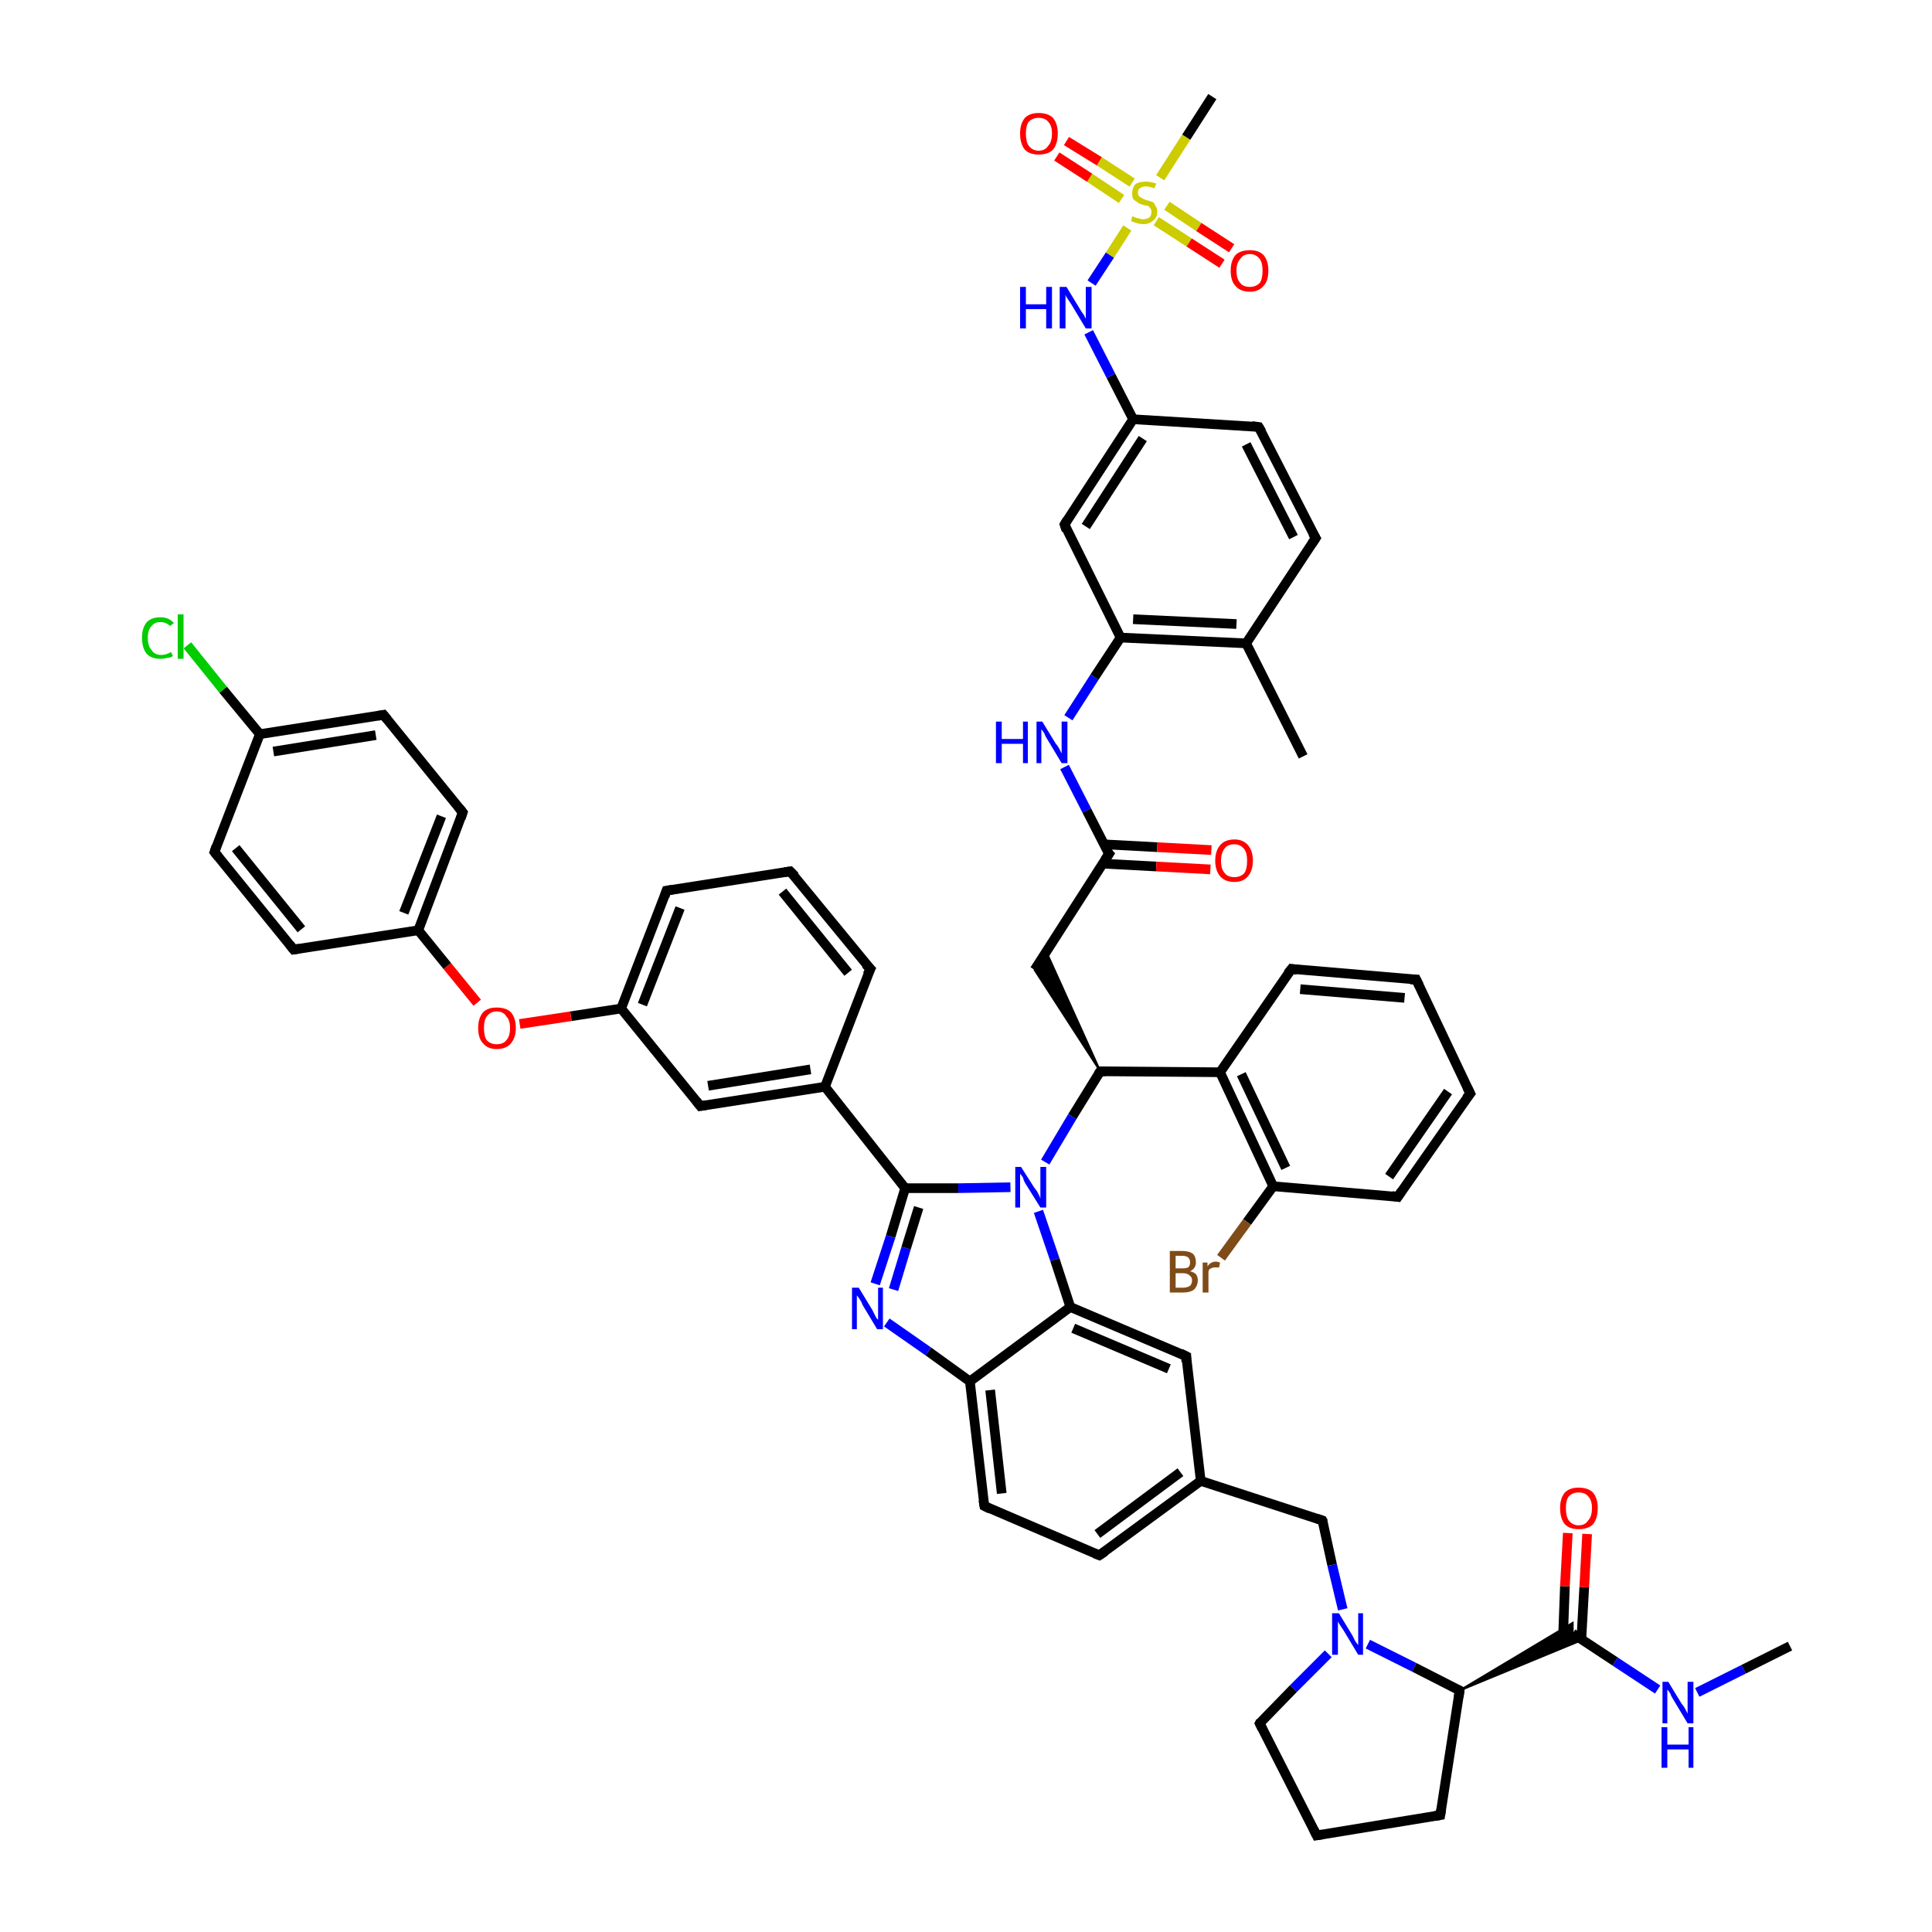 <?xml version='1.0' encoding='iso-8859-1'?>
<svg version='1.1' baseProfile='full'
              xmlns='http://www.w3.org/2000/svg'
                      xmlns:rdkit='http://www.rdkit.org/xml'
                      xmlns:xlink='http://www.w3.org/1999/xlink'
                  xml:space='preserve'
width='200px' height='200px' viewBox='0 0 200 200'>
<!-- END OF HEADER -->
<rect style='opacity:1.0;fill:#FFFFFF;stroke:none' width='200.0' height='200.0' x='0.0' y='0.0'> </rect>
<path class='bond-0 atom-17 atom-18' d='M 134.9,78.3 L 129.0,66.6' style='fill:none;fill-rule:evenodd;stroke:#000000;stroke-width:1.0px;stroke-linecap:butt;stroke-linejoin:miter;stroke-opacity:1' />
<path class='bond-1 atom-18 atom-9' d='M 129.0,66.6 L 116.0,66.0' style='fill:none;fill-rule:evenodd;stroke:#000000;stroke-width:1.0px;stroke-linecap:butt;stroke-linejoin:miter;stroke-opacity:1' />
<path class='bond-1 atom-18 atom-9' d='M 128.0,64.6 L 117.3,64.1' style='fill:none;fill-rule:evenodd;stroke:#000000;stroke-width:1.0px;stroke-linecap:butt;stroke-linejoin:miter;stroke-opacity:1' />
<path class='bond-2 atom-18 atom-19' d='M 129.0,66.6 L 136.2,55.7' style='fill:none;fill-rule:evenodd;stroke:#000000;stroke-width:1.0px;stroke-linecap:butt;stroke-linejoin:miter;stroke-opacity:1' />
<path class='bond-3 atom-19 atom-8' d='M 136.2,55.7 L 130.3,44.2' style='fill:none;fill-rule:evenodd;stroke:#000000;stroke-width:1.0px;stroke-linecap:butt;stroke-linejoin:miter;stroke-opacity:1' />
<path class='bond-3 atom-19 atom-8' d='M 133.9,55.6 L 129.0,46.0' style='fill:none;fill-rule:evenodd;stroke:#000000;stroke-width:1.0px;stroke-linecap:butt;stroke-linejoin:miter;stroke-opacity:1' />
<path class='bond-4 atom-8 atom-20' d='M 130.3,44.2 L 117.3,43.4' style='fill:none;fill-rule:evenodd;stroke:#000000;stroke-width:1.0px;stroke-linecap:butt;stroke-linejoin:miter;stroke-opacity:1' />
<path class='bond-5 atom-20 atom-10' d='M 117.3,43.4 L 110.2,54.3' style='fill:none;fill-rule:evenodd;stroke:#000000;stroke-width:1.0px;stroke-linecap:butt;stroke-linejoin:miter;stroke-opacity:1' />
<path class='bond-5 atom-20 atom-10' d='M 118.3,45.4 L 112.4,54.5' style='fill:none;fill-rule:evenodd;stroke:#000000;stroke-width:1.0px;stroke-linecap:butt;stroke-linejoin:miter;stroke-opacity:1' />
<path class='bond-6 atom-20 atom-52' d='M 117.3,43.4 L 115.0,38.9' style='fill:none;fill-rule:evenodd;stroke:#000000;stroke-width:1.0px;stroke-linecap:butt;stroke-linejoin:miter;stroke-opacity:1' />
<path class='bond-6 atom-20 atom-52' d='M 115.0,38.9 L 112.7,34.4' style='fill:none;fill-rule:evenodd;stroke:#0000FF;stroke-width:1.0px;stroke-linecap:butt;stroke-linejoin:miter;stroke-opacity:1' />
<path class='bond-7 atom-10 atom-9' d='M 110.2,54.3 L 116.0,66.0' style='fill:none;fill-rule:evenodd;stroke:#000000;stroke-width:1.0px;stroke-linecap:butt;stroke-linejoin:miter;stroke-opacity:1' />
<path class='bond-8 atom-9 atom-21' d='M 116.0,66.0 L 113.3,70.1' style='fill:none;fill-rule:evenodd;stroke:#000000;stroke-width:1.0px;stroke-linecap:butt;stroke-linejoin:miter;stroke-opacity:1' />
<path class='bond-8 atom-9 atom-21' d='M 113.3,70.1 L 110.6,74.3' style='fill:none;fill-rule:evenodd;stroke:#0000FF;stroke-width:1.0px;stroke-linecap:butt;stroke-linejoin:miter;stroke-opacity:1' />
<path class='bond-9 atom-21 atom-11' d='M 110.2,79.4 L 112.5,83.9' style='fill:none;fill-rule:evenodd;stroke:#0000FF;stroke-width:1.0px;stroke-linecap:butt;stroke-linejoin:miter;stroke-opacity:1' />
<path class='bond-9 atom-21 atom-11' d='M 112.5,83.9 L 114.8,88.4' style='fill:none;fill-rule:evenodd;stroke:#000000;stroke-width:1.0px;stroke-linecap:butt;stroke-linejoin:miter;stroke-opacity:1' />
<path class='bond-10 atom-11 atom-22' d='M 114.1,89.4 L 119.7,89.7' style='fill:none;fill-rule:evenodd;stroke:#000000;stroke-width:1.0px;stroke-linecap:butt;stroke-linejoin:miter;stroke-opacity:1' />
<path class='bond-10 atom-11 atom-22' d='M 119.7,89.7 L 125.3,90.0' style='fill:none;fill-rule:evenodd;stroke:#FF0000;stroke-width:1.0px;stroke-linecap:butt;stroke-linejoin:miter;stroke-opacity:1' />
<path class='bond-10 atom-11 atom-22' d='M 114.2,87.4 L 119.8,87.7' style='fill:none;fill-rule:evenodd;stroke:#000000;stroke-width:1.0px;stroke-linecap:butt;stroke-linejoin:miter;stroke-opacity:1' />
<path class='bond-10 atom-11 atom-22' d='M 119.8,87.7 L 125.4,88.0' style='fill:none;fill-rule:evenodd;stroke:#FF0000;stroke-width:1.0px;stroke-linecap:butt;stroke-linejoin:miter;stroke-opacity:1' />
<path class='bond-11 atom-11 atom-23' d='M 114.8,88.4 L 107.1,100.4' style='fill:none;fill-rule:evenodd;stroke:#000000;stroke-width:1.0px;stroke-linecap:butt;stroke-linejoin:miter;stroke-opacity:1' />
<path class='bond-12 atom-24 atom-23' d='M 113.9,110.9 L 107.1,100.4 L 108.3,98.5 Z' style='fill:#000000;fill-rule:evenodd;fill-opacity:1;stroke:#000000;stroke-width:0.2px;stroke-linecap:butt;stroke-linejoin:miter;stroke-opacity:1;' />
<path class='bond-13 atom-24 atom-12' d='M 113.9,110.9 L 126.3,111.0' style='fill:none;fill-rule:evenodd;stroke:#000000;stroke-width:1.0px;stroke-linecap:butt;stroke-linejoin:miter;stroke-opacity:1' />
<path class='bond-14 atom-24 atom-29' d='M 113.9,110.9 L 111.0,115.6' style='fill:none;fill-rule:evenodd;stroke:#000000;stroke-width:1.0px;stroke-linecap:butt;stroke-linejoin:miter;stroke-opacity:1' />
<path class='bond-14 atom-24 atom-29' d='M 111.0,115.6 L 108.2,120.3' style='fill:none;fill-rule:evenodd;stroke:#0000FF;stroke-width:1.0px;stroke-linecap:butt;stroke-linejoin:miter;stroke-opacity:1' />
<path class='bond-15 atom-12 atom-15' d='M 126.3,111.0 L 131.8,122.8' style='fill:none;fill-rule:evenodd;stroke:#000000;stroke-width:1.0px;stroke-linecap:butt;stroke-linejoin:miter;stroke-opacity:1' />
<path class='bond-15 atom-12 atom-15' d='M 128.5,111.2 L 133.1,120.9' style='fill:none;fill-rule:evenodd;stroke:#000000;stroke-width:1.0px;stroke-linecap:butt;stroke-linejoin:miter;stroke-opacity:1' />
<path class='bond-16 atom-12 atom-25' d='M 126.3,111.0 L 133.7,100.3' style='fill:none;fill-rule:evenodd;stroke:#000000;stroke-width:1.0px;stroke-linecap:butt;stroke-linejoin:miter;stroke-opacity:1' />
<path class='bond-17 atom-25 atom-26' d='M 133.7,100.3 L 146.6,101.4' style='fill:none;fill-rule:evenodd;stroke:#000000;stroke-width:1.0px;stroke-linecap:butt;stroke-linejoin:miter;stroke-opacity:1' />
<path class='bond-17 atom-25 atom-26' d='M 134.6,102.4 L 145.4,103.3' style='fill:none;fill-rule:evenodd;stroke:#000000;stroke-width:1.0px;stroke-linecap:butt;stroke-linejoin:miter;stroke-opacity:1' />
<path class='bond-18 atom-26 atom-16' d='M 146.6,101.4 L 152.2,113.2' style='fill:none;fill-rule:evenodd;stroke:#000000;stroke-width:1.0px;stroke-linecap:butt;stroke-linejoin:miter;stroke-opacity:1' />
<path class='bond-19 atom-16 atom-27' d='M 152.2,113.2 L 144.7,123.9' style='fill:none;fill-rule:evenodd;stroke:#000000;stroke-width:1.0px;stroke-linecap:butt;stroke-linejoin:miter;stroke-opacity:1' />
<path class='bond-19 atom-16 atom-27' d='M 149.9,113.0 L 143.8,121.8' style='fill:none;fill-rule:evenodd;stroke:#000000;stroke-width:1.0px;stroke-linecap:butt;stroke-linejoin:miter;stroke-opacity:1' />
<path class='bond-20 atom-27 atom-15' d='M 144.7,123.9 L 131.8,122.8' style='fill:none;fill-rule:evenodd;stroke:#000000;stroke-width:1.0px;stroke-linecap:butt;stroke-linejoin:miter;stroke-opacity:1' />
<path class='bond-21 atom-15 atom-28' d='M 131.8,122.8 L 129.1,126.5' style='fill:none;fill-rule:evenodd;stroke:#000000;stroke-width:1.0px;stroke-linecap:butt;stroke-linejoin:miter;stroke-opacity:1' />
<path class='bond-21 atom-15 atom-28' d='M 129.1,126.5 L 126.4,130.2' style='fill:none;fill-rule:evenodd;stroke:#7F4C19;stroke-width:1.0px;stroke-linecap:butt;stroke-linejoin:miter;stroke-opacity:1' />
<path class='bond-22 atom-29 atom-35' d='M 104.6,122.9 L 99.2,123.0' style='fill:none;fill-rule:evenodd;stroke:#0000FF;stroke-width:1.0px;stroke-linecap:butt;stroke-linejoin:miter;stroke-opacity:1' />
<path class='bond-22 atom-29 atom-35' d='M 99.2,123.0 L 93.7,123.0' style='fill:none;fill-rule:evenodd;stroke:#000000;stroke-width:1.0px;stroke-linecap:butt;stroke-linejoin:miter;stroke-opacity:1' />
<path class='bond-23 atom-29 atom-13' d='M 107.5,125.4 L 109.2,130.4' style='fill:none;fill-rule:evenodd;stroke:#0000FF;stroke-width:1.0px;stroke-linecap:butt;stroke-linejoin:miter;stroke-opacity:1' />
<path class='bond-23 atom-29 atom-13' d='M 109.2,130.4 L 110.8,135.3' style='fill:none;fill-rule:evenodd;stroke:#000000;stroke-width:1.0px;stroke-linecap:butt;stroke-linejoin:miter;stroke-opacity:1' />
<path class='bond-24 atom-13 atom-33' d='M 110.8,135.3 L 100.4,143.0' style='fill:none;fill-rule:evenodd;stroke:#000000;stroke-width:1.0px;stroke-linecap:butt;stroke-linejoin:miter;stroke-opacity:1' />
<path class='bond-25 atom-13 atom-14' d='M 110.8,135.3 L 122.8,140.4' style='fill:none;fill-rule:evenodd;stroke:#000000;stroke-width:1.0px;stroke-linecap:butt;stroke-linejoin:miter;stroke-opacity:1' />
<path class='bond-25 atom-13 atom-14' d='M 111.1,137.5 L 121.0,141.7' style='fill:none;fill-rule:evenodd;stroke:#000000;stroke-width:1.0px;stroke-linecap:butt;stroke-linejoin:miter;stroke-opacity:1' />
<path class='bond-26 atom-14 atom-30' d='M 122.8,140.4 L 124.3,153.3' style='fill:none;fill-rule:evenodd;stroke:#000000;stroke-width:1.0px;stroke-linecap:butt;stroke-linejoin:miter;stroke-opacity:1' />
<path class='bond-27 atom-30 atom-31' d='M 124.3,153.3 L 113.8,161.0' style='fill:none;fill-rule:evenodd;stroke:#000000;stroke-width:1.0px;stroke-linecap:butt;stroke-linejoin:miter;stroke-opacity:1' />
<path class='bond-27 atom-30 atom-31' d='M 122.2,152.4 L 113.6,158.8' style='fill:none;fill-rule:evenodd;stroke:#000000;stroke-width:1.0px;stroke-linecap:butt;stroke-linejoin:miter;stroke-opacity:1' />
<path class='bond-28 atom-30 atom-44' d='M 124.3,153.3 L 136.9,157.4' style='fill:none;fill-rule:evenodd;stroke:#000000;stroke-width:1.0px;stroke-linecap:butt;stroke-linejoin:miter;stroke-opacity:1' />
<path class='bond-29 atom-31 atom-32' d='M 113.8,161.0 L 101.9,155.9' style='fill:none;fill-rule:evenodd;stroke:#000000;stroke-width:1.0px;stroke-linecap:butt;stroke-linejoin:miter;stroke-opacity:1' />
<path class='bond-30 atom-32 atom-33' d='M 101.9,155.9 L 100.4,143.0' style='fill:none;fill-rule:evenodd;stroke:#000000;stroke-width:1.0px;stroke-linecap:butt;stroke-linejoin:miter;stroke-opacity:1' />
<path class='bond-30 atom-32 atom-33' d='M 103.7,154.6 L 102.5,143.9' style='fill:none;fill-rule:evenodd;stroke:#000000;stroke-width:1.0px;stroke-linecap:butt;stroke-linejoin:miter;stroke-opacity:1' />
<path class='bond-31 atom-33 atom-34' d='M 100.4,143.0 L 96.1,139.9' style='fill:none;fill-rule:evenodd;stroke:#000000;stroke-width:1.0px;stroke-linecap:butt;stroke-linejoin:miter;stroke-opacity:1' />
<path class='bond-31 atom-33 atom-34' d='M 96.1,139.9 L 91.8,136.9' style='fill:none;fill-rule:evenodd;stroke:#0000FF;stroke-width:1.0px;stroke-linecap:butt;stroke-linejoin:miter;stroke-opacity:1' />
<path class='bond-32 atom-34 atom-35' d='M 90.6,132.9 L 92.2,128.0' style='fill:none;fill-rule:evenodd;stroke:#0000FF;stroke-width:1.0px;stroke-linecap:butt;stroke-linejoin:miter;stroke-opacity:1' />
<path class='bond-32 atom-34 atom-35' d='M 92.2,128.0 L 93.7,123.0' style='fill:none;fill-rule:evenodd;stroke:#000000;stroke-width:1.0px;stroke-linecap:butt;stroke-linejoin:miter;stroke-opacity:1' />
<path class='bond-32 atom-34 atom-35' d='M 92.5,133.5 L 93.8,129.2' style='fill:none;fill-rule:evenodd;stroke:#0000FF;stroke-width:1.0px;stroke-linecap:butt;stroke-linejoin:miter;stroke-opacity:1' />
<path class='bond-32 atom-34 atom-35' d='M 93.8,129.2 L 95.1,125.0' style='fill:none;fill-rule:evenodd;stroke:#000000;stroke-width:1.0px;stroke-linecap:butt;stroke-linejoin:miter;stroke-opacity:1' />
<path class='bond-33 atom-35 atom-36' d='M 93.7,123.0 L 85.4,112.5' style='fill:none;fill-rule:evenodd;stroke:#000000;stroke-width:1.0px;stroke-linecap:butt;stroke-linejoin:miter;stroke-opacity:1' />
<path class='bond-34 atom-36 atom-5' d='M 85.4,112.5 L 72.5,114.5' style='fill:none;fill-rule:evenodd;stroke:#000000;stroke-width:1.0px;stroke-linecap:butt;stroke-linejoin:miter;stroke-opacity:1' />
<path class='bond-34 atom-36 atom-5' d='M 83.9,110.7 L 73.3,112.4' style='fill:none;fill-rule:evenodd;stroke:#000000;stroke-width:1.0px;stroke-linecap:butt;stroke-linejoin:miter;stroke-opacity:1' />
<path class='bond-35 atom-36 atom-37' d='M 85.4,112.5 L 90.1,100.3' style='fill:none;fill-rule:evenodd;stroke:#000000;stroke-width:1.0px;stroke-linecap:butt;stroke-linejoin:miter;stroke-opacity:1' />
<path class='bond-36 atom-37 atom-38' d='M 90.1,100.3 L 81.8,90.2' style='fill:none;fill-rule:evenodd;stroke:#000000;stroke-width:1.0px;stroke-linecap:butt;stroke-linejoin:miter;stroke-opacity:1' />
<path class='bond-36 atom-37 atom-38' d='M 87.8,100.7 L 81.0,92.3' style='fill:none;fill-rule:evenodd;stroke:#000000;stroke-width:1.0px;stroke-linecap:butt;stroke-linejoin:miter;stroke-opacity:1' />
<path class='bond-37 atom-38 atom-39' d='M 81.8,90.2 L 69.0,92.2' style='fill:none;fill-rule:evenodd;stroke:#000000;stroke-width:1.0px;stroke-linecap:butt;stroke-linejoin:miter;stroke-opacity:1' />
<path class='bond-38 atom-39 atom-7' d='M 69.0,92.2 L 64.3,104.4' style='fill:none;fill-rule:evenodd;stroke:#000000;stroke-width:1.0px;stroke-linecap:butt;stroke-linejoin:miter;stroke-opacity:1' />
<path class='bond-38 atom-39 atom-7' d='M 70.4,94.0 L 66.5,104.0' style='fill:none;fill-rule:evenodd;stroke:#000000;stroke-width:1.0px;stroke-linecap:butt;stroke-linejoin:miter;stroke-opacity:1' />
<path class='bond-39 atom-7 atom-5' d='M 64.3,104.4 L 72.5,114.5' style='fill:none;fill-rule:evenodd;stroke:#000000;stroke-width:1.0px;stroke-linecap:butt;stroke-linejoin:miter;stroke-opacity:1' />
<path class='bond-40 atom-7 atom-40' d='M 64.3,104.4 L 59.1,105.2' style='fill:none;fill-rule:evenodd;stroke:#000000;stroke-width:1.0px;stroke-linecap:butt;stroke-linejoin:miter;stroke-opacity:1' />
<path class='bond-40 atom-7 atom-40' d='M 59.1,105.2 L 53.8,106.0' style='fill:none;fill-rule:evenodd;stroke:#FF0000;stroke-width:1.0px;stroke-linecap:butt;stroke-linejoin:miter;stroke-opacity:1' />
<path class='bond-41 atom-40 atom-4' d='M 49.4,103.8 L 46.3,100.0' style='fill:none;fill-rule:evenodd;stroke:#FF0000;stroke-width:1.0px;stroke-linecap:butt;stroke-linejoin:miter;stroke-opacity:1' />
<path class='bond-41 atom-40 atom-4' d='M 46.3,100.0 L 43.3,96.3' style='fill:none;fill-rule:evenodd;stroke:#000000;stroke-width:1.0px;stroke-linecap:butt;stroke-linejoin:miter;stroke-opacity:1' />
<path class='bond-42 atom-4 atom-2' d='M 43.3,96.3 L 47.9,84.1' style='fill:none;fill-rule:evenodd;stroke:#000000;stroke-width:1.0px;stroke-linecap:butt;stroke-linejoin:miter;stroke-opacity:1' />
<path class='bond-42 atom-4 atom-2' d='M 41.8,94.5 L 45.7,84.5' style='fill:none;fill-rule:evenodd;stroke:#000000;stroke-width:1.0px;stroke-linecap:butt;stroke-linejoin:miter;stroke-opacity:1' />
<path class='bond-43 atom-4 atom-3' d='M 43.3,96.3 L 30.4,98.3' style='fill:none;fill-rule:evenodd;stroke:#000000;stroke-width:1.0px;stroke-linecap:butt;stroke-linejoin:miter;stroke-opacity:1' />
<path class='bond-44 atom-3 atom-6' d='M 30.4,98.3 L 22.2,88.2' style='fill:none;fill-rule:evenodd;stroke:#000000;stroke-width:1.0px;stroke-linecap:butt;stroke-linejoin:miter;stroke-opacity:1' />
<path class='bond-44 atom-3 atom-6' d='M 31.2,96.2 L 24.4,87.8' style='fill:none;fill-rule:evenodd;stroke:#000000;stroke-width:1.0px;stroke-linecap:butt;stroke-linejoin:miter;stroke-opacity:1' />
<path class='bond-45 atom-6 atom-41' d='M 22.2,88.2 L 26.9,76.0' style='fill:none;fill-rule:evenodd;stroke:#000000;stroke-width:1.0px;stroke-linecap:butt;stroke-linejoin:miter;stroke-opacity:1' />
<path class='bond-46 atom-41 atom-42' d='M 26.9,76.0 L 39.7,74.0' style='fill:none;fill-rule:evenodd;stroke:#000000;stroke-width:1.0px;stroke-linecap:butt;stroke-linejoin:miter;stroke-opacity:1' />
<path class='bond-46 atom-41 atom-42' d='M 28.3,77.8 L 38.9,76.1' style='fill:none;fill-rule:evenodd;stroke:#000000;stroke-width:1.0px;stroke-linecap:butt;stroke-linejoin:miter;stroke-opacity:1' />
<path class='bond-47 atom-41 atom-43' d='M 26.9,76.0 L 23.1,71.4' style='fill:none;fill-rule:evenodd;stroke:#000000;stroke-width:1.0px;stroke-linecap:butt;stroke-linejoin:miter;stroke-opacity:1' />
<path class='bond-47 atom-41 atom-43' d='M 23.1,71.4 L 19.4,66.8' style='fill:none;fill-rule:evenodd;stroke:#00CC00;stroke-width:1.0px;stroke-linecap:butt;stroke-linejoin:miter;stroke-opacity:1' />
<path class='bond-48 atom-42 atom-2' d='M 39.7,74.0 L 47.9,84.1' style='fill:none;fill-rule:evenodd;stroke:#000000;stroke-width:1.0px;stroke-linecap:butt;stroke-linejoin:miter;stroke-opacity:1' />
<path class='bond-49 atom-44 atom-45' d='M 136.9,157.4 L 137.9,162.0' style='fill:none;fill-rule:evenodd;stroke:#000000;stroke-width:1.0px;stroke-linecap:butt;stroke-linejoin:miter;stroke-opacity:1' />
<path class='bond-49 atom-44 atom-45' d='M 137.9,162.0 L 139.0,166.6' style='fill:none;fill-rule:evenodd;stroke:#0000FF;stroke-width:1.0px;stroke-linecap:butt;stroke-linejoin:miter;stroke-opacity:1' />
<path class='bond-50 atom-45 atom-48' d='M 141.6,170.2 L 146.4,172.6' style='fill:none;fill-rule:evenodd;stroke:#0000FF;stroke-width:1.0px;stroke-linecap:butt;stroke-linejoin:miter;stroke-opacity:1' />
<path class='bond-50 atom-45 atom-48' d='M 146.4,172.6 L 151.1,175.0' style='fill:none;fill-rule:evenodd;stroke:#000000;stroke-width:1.0px;stroke-linecap:butt;stroke-linejoin:miter;stroke-opacity:1' />
<path class='bond-51 atom-45 atom-1' d='M 137.5,171.2 L 133.9,174.8' style='fill:none;fill-rule:evenodd;stroke:#0000FF;stroke-width:1.0px;stroke-linecap:butt;stroke-linejoin:miter;stroke-opacity:1' />
<path class='bond-51 atom-45 atom-1' d='M 133.9,174.8 L 130.4,178.4' style='fill:none;fill-rule:evenodd;stroke:#000000;stroke-width:1.0px;stroke-linecap:butt;stroke-linejoin:miter;stroke-opacity:1' />
<path class='bond-52 atom-1 atom-46' d='M 130.4,178.4 L 136.3,190.0' style='fill:none;fill-rule:evenodd;stroke:#000000;stroke-width:1.0px;stroke-linecap:butt;stroke-linejoin:miter;stroke-opacity:1' />
<path class='bond-53 atom-46 atom-47' d='M 136.3,190.0 L 149.1,187.9' style='fill:none;fill-rule:evenodd;stroke:#000000;stroke-width:1.0px;stroke-linecap:butt;stroke-linejoin:miter;stroke-opacity:1' />
<path class='bond-54 atom-47 atom-48' d='M 149.1,187.9 L 151.1,175.0' style='fill:none;fill-rule:evenodd;stroke:#000000;stroke-width:1.0px;stroke-linecap:butt;stroke-linejoin:miter;stroke-opacity:1' />
<path class='bond-55 atom-48 atom-0' d='M 151.1,175.0 L 162.8,168.0 L 162.8,169.1 Z' style='fill:#000000;fill-rule:evenodd;fill-opacity:1;stroke:#000000;stroke-width:0.2px;stroke-linecap:butt;stroke-linejoin:miter;stroke-opacity:1;' />
<path class='bond-55 atom-48 atom-0' d='M 151.1,175.0 L 162.8,169.1 L 163.7,169.8 Z' style='fill:#000000;fill-rule:evenodd;fill-opacity:1;stroke:#000000;stroke-width:0.2px;stroke-linecap:butt;stroke-linejoin:miter;stroke-opacity:1;' />
<path class='bond-56 atom-0 atom-49' d='M 163.7,169.7 L 164.0,164.3' style='fill:none;fill-rule:evenodd;stroke:#000000;stroke-width:1.0px;stroke-linecap:butt;stroke-linejoin:miter;stroke-opacity:1' />
<path class='bond-56 atom-0 atom-49' d='M 164.0,164.3 L 164.3,158.8' style='fill:none;fill-rule:evenodd;stroke:#FF0000;stroke-width:1.0px;stroke-linecap:butt;stroke-linejoin:miter;stroke-opacity:1' />
<path class='bond-56 atom-0 atom-49' d='M 161.8,169.6 L 162.0,164.2' style='fill:none;fill-rule:evenodd;stroke:#000000;stroke-width:1.0px;stroke-linecap:butt;stroke-linejoin:miter;stroke-opacity:1' />
<path class='bond-56 atom-0 atom-49' d='M 162.0,164.2 L 162.3,158.7' style='fill:none;fill-rule:evenodd;stroke:#FF0000;stroke-width:1.0px;stroke-linecap:butt;stroke-linejoin:miter;stroke-opacity:1' />
<path class='bond-57 atom-0 atom-50' d='M 162.8,169.1 L 167.2,172.0' style='fill:none;fill-rule:evenodd;stroke:#000000;stroke-width:1.0px;stroke-linecap:butt;stroke-linejoin:miter;stroke-opacity:1' />
<path class='bond-57 atom-0 atom-50' d='M 167.2,172.0 L 171.6,174.9' style='fill:none;fill-rule:evenodd;stroke:#0000FF;stroke-width:1.0px;stroke-linecap:butt;stroke-linejoin:miter;stroke-opacity:1' />
<path class='bond-58 atom-50 atom-51' d='M 175.7,175.2 L 180.5,172.8' style='fill:none;fill-rule:evenodd;stroke:#0000FF;stroke-width:1.0px;stroke-linecap:butt;stroke-linejoin:miter;stroke-opacity:1' />
<path class='bond-58 atom-50 atom-51' d='M 180.5,172.8 L 185.3,170.4' style='fill:none;fill-rule:evenodd;stroke:#000000;stroke-width:1.0px;stroke-linecap:butt;stroke-linejoin:miter;stroke-opacity:1' />
<path class='bond-59 atom-52 atom-53' d='M 113.0,29.3 L 114.9,26.4' style='fill:none;fill-rule:evenodd;stroke:#0000FF;stroke-width:1.0px;stroke-linecap:butt;stroke-linejoin:miter;stroke-opacity:1' />
<path class='bond-59 atom-52 atom-53' d='M 114.9,26.4 L 116.7,23.6' style='fill:none;fill-rule:evenodd;stroke:#CCCC00;stroke-width:1.0px;stroke-linecap:butt;stroke-linejoin:miter;stroke-opacity:1' />
<path class='bond-60 atom-53 atom-54' d='M 117.2,18.9 L 113.8,16.7' style='fill:none;fill-rule:evenodd;stroke:#CCCC00;stroke-width:1.0px;stroke-linecap:butt;stroke-linejoin:miter;stroke-opacity:1' />
<path class='bond-60 atom-53 atom-54' d='M 113.8,16.7 L 110.4,14.6' style='fill:none;fill-rule:evenodd;stroke:#FF0000;stroke-width:1.0px;stroke-linecap:butt;stroke-linejoin:miter;stroke-opacity:1' />
<path class='bond-60 atom-53 atom-54' d='M 116.1,20.6 L 112.8,18.4' style='fill:none;fill-rule:evenodd;stroke:#CCCC00;stroke-width:1.0px;stroke-linecap:butt;stroke-linejoin:miter;stroke-opacity:1' />
<path class='bond-60 atom-53 atom-54' d='M 112.8,18.4 L 109.4,16.2' style='fill:none;fill-rule:evenodd;stroke:#FF0000;stroke-width:1.0px;stroke-linecap:butt;stroke-linejoin:miter;stroke-opacity:1' />
<path class='bond-61 atom-53 atom-55' d='M 119.7,22.9 L 123.1,25.1' style='fill:none;fill-rule:evenodd;stroke:#CCCC00;stroke-width:1.0px;stroke-linecap:butt;stroke-linejoin:miter;stroke-opacity:1' />
<path class='bond-61 atom-53 atom-55' d='M 123.1,25.1 L 126.5,27.3' style='fill:none;fill-rule:evenodd;stroke:#FF0000;stroke-width:1.0px;stroke-linecap:butt;stroke-linejoin:miter;stroke-opacity:1' />
<path class='bond-61 atom-53 atom-55' d='M 120.8,21.3 L 124.1,23.5' style='fill:none;fill-rule:evenodd;stroke:#CCCC00;stroke-width:1.0px;stroke-linecap:butt;stroke-linejoin:miter;stroke-opacity:1' />
<path class='bond-61 atom-53 atom-55' d='M 124.1,23.5 L 127.5,25.7' style='fill:none;fill-rule:evenodd;stroke:#FF0000;stroke-width:1.0px;stroke-linecap:butt;stroke-linejoin:miter;stroke-opacity:1' />
<path class='bond-62 atom-53 atom-56' d='M 120.1,18.4 L 122.8,14.2' style='fill:none;fill-rule:evenodd;stroke:#CCCC00;stroke-width:1.0px;stroke-linecap:butt;stroke-linejoin:miter;stroke-opacity:1' />
<path class='bond-62 atom-53 atom-56' d='M 122.8,14.2 L 125.5,10.0' style='fill:none;fill-rule:evenodd;stroke:#000000;stroke-width:1.0px;stroke-linecap:butt;stroke-linejoin:miter;stroke-opacity:1' />
<path d='M 130.5,178.2 L 130.4,178.4 L 130.7,179.0' style='fill:none;stroke:#000000;stroke-width:1.0px;stroke-linecap:butt;stroke-linejoin:miter;stroke-opacity:1;' />
<path d='M 47.7,84.7 L 47.9,84.1 L 47.5,83.6' style='fill:none;stroke:#000000;stroke-width:1.0px;stroke-linecap:butt;stroke-linejoin:miter;stroke-opacity:1;' />
<path d='M 31.0,98.2 L 30.4,98.3 L 30.0,97.8' style='fill:none;stroke:#000000;stroke-width:1.0px;stroke-linecap:butt;stroke-linejoin:miter;stroke-opacity:1;' />
<path d='M 73.1,114.4 L 72.5,114.5 L 72.1,114.0' style='fill:none;stroke:#000000;stroke-width:1.0px;stroke-linecap:butt;stroke-linejoin:miter;stroke-opacity:1;' />
<path d='M 22.6,88.7 L 22.2,88.2 L 22.4,87.6' style='fill:none;stroke:#000000;stroke-width:1.0px;stroke-linecap:butt;stroke-linejoin:miter;stroke-opacity:1;' />
<path d='M 130.6,44.7 L 130.3,44.2 L 129.6,44.1' style='fill:none;stroke:#000000;stroke-width:1.0px;stroke-linecap:butt;stroke-linejoin:miter;stroke-opacity:1;' />
<path d='M 110.5,53.8 L 110.2,54.3 L 110.4,54.9' style='fill:none;stroke:#000000;stroke-width:1.0px;stroke-linecap:butt;stroke-linejoin:miter;stroke-opacity:1;' />
<path d='M 114.6,88.2 L 114.8,88.4 L 114.4,89.0' style='fill:none;stroke:#000000;stroke-width:1.0px;stroke-linecap:butt;stroke-linejoin:miter;stroke-opacity:1;' />
<path d='M 122.2,140.1 L 122.8,140.4 L 122.8,141.0' style='fill:none;stroke:#000000;stroke-width:1.0px;stroke-linecap:butt;stroke-linejoin:miter;stroke-opacity:1;' />
<path d='M 151.9,112.6 L 152.2,113.2 L 151.8,113.7' style='fill:none;stroke:#000000;stroke-width:1.0px;stroke-linecap:butt;stroke-linejoin:miter;stroke-opacity:1;' />
<path d='M 135.8,56.3 L 136.2,55.7 L 135.9,55.2' style='fill:none;stroke:#000000;stroke-width:1.0px;stroke-linecap:butt;stroke-linejoin:miter;stroke-opacity:1;' />
<path d='M 114.5,110.9 L 113.9,110.9 L 113.7,111.2' style='fill:none;stroke:#000000;stroke-width:1.0px;stroke-linecap:butt;stroke-linejoin:miter;stroke-opacity:1;' />
<path d='M 133.3,100.8 L 133.7,100.3 L 134.3,100.4' style='fill:none;stroke:#000000;stroke-width:1.0px;stroke-linecap:butt;stroke-linejoin:miter;stroke-opacity:1;' />
<path d='M 146.0,101.4 L 146.6,101.4 L 146.9,102.0' style='fill:none;stroke:#000000;stroke-width:1.0px;stroke-linecap:butt;stroke-linejoin:miter;stroke-opacity:1;' />
<path d='M 145.1,123.3 L 144.7,123.9 L 144.1,123.8' style='fill:none;stroke:#000000;stroke-width:1.0px;stroke-linecap:butt;stroke-linejoin:miter;stroke-opacity:1;' />
<path d='M 114.4,160.6 L 113.8,161.0 L 113.3,160.8' style='fill:none;stroke:#000000;stroke-width:1.0px;stroke-linecap:butt;stroke-linejoin:miter;stroke-opacity:1;' />
<path d='M 102.5,156.2 L 101.9,155.9 L 101.8,155.3' style='fill:none;stroke:#000000;stroke-width:1.0px;stroke-linecap:butt;stroke-linejoin:miter;stroke-opacity:1;' />
<path d='M 89.8,100.9 L 90.1,100.3 L 89.6,99.8' style='fill:none;stroke:#000000;stroke-width:1.0px;stroke-linecap:butt;stroke-linejoin:miter;stroke-opacity:1;' />
<path d='M 82.3,90.7 L 81.8,90.2 L 81.2,90.3' style='fill:none;stroke:#000000;stroke-width:1.0px;stroke-linecap:butt;stroke-linejoin:miter;stroke-opacity:1;' />
<path d='M 69.6,92.1 L 69.0,92.2 L 68.8,92.8' style='fill:none;stroke:#000000;stroke-width:1.0px;stroke-linecap:butt;stroke-linejoin:miter;stroke-opacity:1;' />
<path d='M 39.1,74.1 L 39.7,74.0 L 40.1,74.5' style='fill:none;stroke:#000000;stroke-width:1.0px;stroke-linecap:butt;stroke-linejoin:miter;stroke-opacity:1;' />
<path d='M 136.3,157.2 L 136.9,157.4 L 137.0,157.6' style='fill:none;stroke:#000000;stroke-width:1.0px;stroke-linecap:butt;stroke-linejoin:miter;stroke-opacity:1;' />
<path d='M 136.0,189.4 L 136.3,190.0 L 136.9,189.9' style='fill:none;stroke:#000000;stroke-width:1.0px;stroke-linecap:butt;stroke-linejoin:miter;stroke-opacity:1;' />
<path d='M 148.5,188.0 L 149.1,187.9 L 149.2,187.3' style='fill:none;stroke:#000000;stroke-width:1.0px;stroke-linecap:butt;stroke-linejoin:miter;stroke-opacity:1;' />
<path d='M 150.9,174.9 L 151.1,175.0 L 151.0,175.7' style='fill:none;stroke:#000000;stroke-width:1.0px;stroke-linecap:butt;stroke-linejoin:miter;stroke-opacity:1;' />
<path class='atom-21' d='M 103.1 74.7
L 103.7 74.7
L 103.7 76.5
L 105.9 76.5
L 105.9 74.7
L 106.4 74.7
L 106.4 79.0
L 105.9 79.0
L 105.9 77.0
L 103.7 77.0
L 103.7 79.0
L 103.1 79.0
L 103.1 74.7
' fill='#0000FF'/>
<path class='atom-21' d='M 107.9 74.7
L 109.3 77.0
Q 109.5 77.2, 109.7 77.6
Q 109.9 78.0, 109.9 78.0
L 109.9 74.7
L 110.5 74.7
L 110.5 79.0
L 109.9 79.0
L 108.4 76.5
Q 108.2 76.2, 108.1 75.9
Q 107.9 75.6, 107.8 75.5
L 107.8 79.0
L 107.3 79.0
L 107.3 74.7
L 107.9 74.7
' fill='#0000FF'/>
<path class='atom-22' d='M 125.8 89.1
Q 125.8 88.1, 126.3 87.5
Q 126.8 86.9, 127.8 86.9
Q 128.7 86.9, 129.2 87.5
Q 129.7 88.1, 129.7 89.1
Q 129.7 90.1, 129.2 90.7
Q 128.7 91.3, 127.8 91.3
Q 126.8 91.3, 126.3 90.7
Q 125.8 90.1, 125.8 89.1
M 127.8 90.8
Q 128.4 90.8, 128.8 90.4
Q 129.1 90.0, 129.1 89.1
Q 129.1 88.3, 128.8 87.9
Q 128.4 87.4, 127.8 87.4
Q 127.1 87.4, 126.8 87.8
Q 126.4 88.3, 126.4 89.1
Q 126.4 90.0, 126.8 90.4
Q 127.1 90.8, 127.8 90.8
' fill='#FF0000'/>
<path class='atom-28' d='M 123.2 131.6
Q 123.6 131.7, 123.8 131.9
Q 124.0 132.2, 124.0 132.5
Q 124.0 133.1, 123.6 133.5
Q 123.2 133.8, 122.5 133.8
L 121.1 133.8
L 121.1 129.5
L 122.4 129.5
Q 123.1 129.5, 123.5 129.8
Q 123.8 130.1, 123.8 130.7
Q 123.8 131.3, 123.2 131.6
M 121.7 130.0
L 121.7 131.3
L 122.4 131.3
Q 122.8 131.3, 123.0 131.2
Q 123.2 131.0, 123.2 130.7
Q 123.2 130.0, 122.4 130.0
L 121.7 130.0
M 122.5 133.3
Q 122.9 133.3, 123.2 133.1
Q 123.4 132.9, 123.4 132.5
Q 123.4 132.2, 123.1 132.0
Q 122.9 131.8, 122.4 131.8
L 121.7 131.8
L 121.7 133.3
L 122.5 133.3
' fill='#7F4C19'/>
<path class='atom-28' d='M 125.0 130.7
L 125.0 131.1
Q 125.3 130.6, 125.9 130.6
Q 126.0 130.6, 126.3 130.7
L 126.2 131.2
Q 125.9 131.2, 125.8 131.2
Q 125.5 131.2, 125.4 131.3
Q 125.2 131.3, 125.1 131.6
L 125.1 133.8
L 124.5 133.8
L 124.5 130.7
L 125.0 130.7
' fill='#7F4C19'/>
<path class='atom-29' d='M 105.7 120.8
L 107.1 123.0
Q 107.3 123.2, 107.5 123.6
Q 107.7 124.0, 107.7 124.1
L 107.7 120.8
L 108.3 120.8
L 108.3 125.0
L 107.7 125.0
L 106.2 122.6
Q 106.0 122.3, 105.9 121.9
Q 105.7 121.6, 105.6 121.5
L 105.6 125.0
L 105.1 125.0
L 105.1 120.8
L 105.7 120.8
' fill='#0000FF'/>
<path class='atom-34' d='M 88.9 133.3
L 90.3 135.6
Q 90.4 135.8, 90.6 136.2
Q 90.8 136.6, 90.9 136.6
L 90.9 133.3
L 91.4 133.3
L 91.4 137.6
L 90.8 137.6
L 89.3 135.1
Q 89.2 134.8, 89.0 134.5
Q 88.8 134.2, 88.7 134.1
L 88.7 137.6
L 88.2 137.6
L 88.2 133.3
L 88.9 133.3
' fill='#0000FF'/>
<path class='atom-40' d='M 49.5 106.4
Q 49.5 105.4, 50.0 104.8
Q 50.5 104.3, 51.4 104.3
Q 52.4 104.3, 52.9 104.8
Q 53.4 105.4, 53.4 106.4
Q 53.4 107.4, 52.9 108.0
Q 52.4 108.6, 51.4 108.6
Q 50.5 108.6, 50.0 108.0
Q 49.5 107.5, 49.5 106.4
M 51.4 108.1
Q 52.1 108.1, 52.4 107.7
Q 52.8 107.3, 52.8 106.4
Q 52.8 105.6, 52.4 105.2
Q 52.1 104.7, 51.4 104.7
Q 50.8 104.7, 50.4 105.2
Q 50.1 105.6, 50.1 106.4
Q 50.1 107.3, 50.4 107.7
Q 50.8 108.1, 51.4 108.1
' fill='#FF0000'/>
<path class='atom-43' d='M 14.7 66.0
Q 14.7 65.0, 15.2 64.4
Q 15.7 63.9, 16.6 63.9
Q 17.5 63.9, 18.0 64.5
L 17.6 64.8
Q 17.2 64.4, 16.6 64.4
Q 16.0 64.4, 15.7 64.8
Q 15.3 65.2, 15.3 66.0
Q 15.3 66.9, 15.7 67.3
Q 16.0 67.8, 16.7 67.8
Q 17.2 67.8, 17.7 67.5
L 17.9 67.9
Q 17.7 68.1, 17.3 68.1
Q 17.0 68.2, 16.6 68.2
Q 15.7 68.2, 15.2 67.7
Q 14.7 67.1, 14.7 66.0
' fill='#00CC00'/>
<path class='atom-43' d='M 18.4 63.6
L 19.0 63.6
L 19.0 68.2
L 18.4 68.2
L 18.4 63.6
' fill='#00CC00'/>
<path class='atom-45' d='M 138.6 167.0
L 140.0 169.3
Q 140.1 169.5, 140.3 169.9
Q 140.6 170.3, 140.6 170.3
L 140.6 167.0
L 141.1 167.0
L 141.1 171.3
L 140.6 171.3
L 139.1 168.8
Q 138.9 168.5, 138.7 168.2
Q 138.5 167.9, 138.5 167.8
L 138.5 171.3
L 137.9 171.3
L 137.9 167.0
L 138.6 167.0
' fill='#0000FF'/>
<path class='atom-49' d='M 161.5 156.1
Q 161.5 155.1, 162.0 154.5
Q 162.5 154.0, 163.4 154.0
Q 164.4 154.0, 164.9 154.5
Q 165.4 155.1, 165.4 156.1
Q 165.4 157.2, 164.9 157.8
Q 164.4 158.3, 163.4 158.3
Q 162.5 158.3, 162.0 157.8
Q 161.5 157.2, 161.5 156.1
M 163.4 157.9
Q 164.1 157.9, 164.4 157.4
Q 164.8 157.0, 164.8 156.1
Q 164.8 155.3, 164.4 154.9
Q 164.1 154.5, 163.4 154.5
Q 162.8 154.5, 162.4 154.9
Q 162.1 155.3, 162.1 156.1
Q 162.1 157.0, 162.4 157.4
Q 162.8 157.9, 163.4 157.9
' fill='#FF0000'/>
<path class='atom-50' d='M 172.7 174.1
L 174.1 176.4
Q 174.3 176.6, 174.5 177.0
Q 174.7 177.4, 174.7 177.4
L 174.7 174.1
L 175.3 174.1
L 175.3 178.4
L 174.7 178.4
L 173.2 175.9
Q 173.0 175.6, 172.9 175.3
Q 172.7 175.0, 172.6 174.9
L 172.6 178.4
L 172.1 178.4
L 172.1 174.1
L 172.7 174.1
' fill='#0000FF'/>
<path class='atom-50' d='M 172.0 178.8
L 172.6 178.8
L 172.6 180.6
L 174.8 180.6
L 174.8 178.8
L 175.3 178.8
L 175.3 183.0
L 174.8 183.0
L 174.8 181.1
L 172.6 181.1
L 172.6 183.0
L 172.0 183.0
L 172.0 178.8
' fill='#0000FF'/>
<path class='atom-52' d='M 105.6 29.7
L 106.2 29.7
L 106.2 31.5
L 108.3 31.5
L 108.3 29.7
L 108.9 29.7
L 108.9 34.0
L 108.3 34.0
L 108.3 32.0
L 106.2 32.0
L 106.2 34.0
L 105.6 34.0
L 105.6 29.7
' fill='#0000FF'/>
<path class='atom-52' d='M 110.4 29.7
L 111.8 32.0
Q 111.9 32.2, 112.2 32.6
Q 112.4 33.0, 112.4 33.0
L 112.4 29.7
L 113.0 29.7
L 113.0 34.0
L 112.4 34.0
L 110.9 31.5
Q 110.7 31.2, 110.5 30.9
Q 110.3 30.6, 110.3 30.5
L 110.3 34.0
L 109.7 34.0
L 109.7 29.7
L 110.4 29.7
' fill='#0000FF'/>
<path class='atom-53' d='M 117.2 22.4
Q 117.3 22.4, 117.5 22.5
Q 117.7 22.6, 117.9 22.6
Q 118.1 22.7, 118.3 22.7
Q 118.7 22.7, 119.0 22.5
Q 119.2 22.3, 119.2 21.9
Q 119.2 21.7, 119.1 21.6
Q 119.0 21.4, 118.8 21.3
Q 118.6 21.3, 118.3 21.2
Q 117.9 21.1, 117.7 20.9
Q 117.5 20.8, 117.3 20.6
Q 117.2 20.4, 117.2 20.0
Q 117.2 19.5, 117.5 19.1
Q 117.9 18.8, 118.6 18.8
Q 119.1 18.8, 119.7 19.0
L 119.5 19.5
Q 119.0 19.3, 118.6 19.3
Q 118.2 19.3, 118.0 19.5
Q 117.8 19.6, 117.8 19.9
Q 117.8 20.2, 117.9 20.3
Q 118.0 20.4, 118.2 20.5
Q 118.4 20.6, 118.6 20.7
Q 119.0 20.8, 119.3 20.9
Q 119.5 21.0, 119.6 21.3
Q 119.8 21.5, 119.8 21.9
Q 119.8 22.5, 119.4 22.8
Q 119.0 23.2, 118.4 23.2
Q 118.0 23.2, 117.7 23.1
Q 117.4 23.0, 117.1 22.9
L 117.2 22.4
' fill='#CCCC00'/>
<path class='atom-54' d='M 105.6 13.8
Q 105.6 12.8, 106.1 12.2
Q 106.6 11.7, 107.5 11.7
Q 108.5 11.7, 109.0 12.2
Q 109.5 12.8, 109.5 13.8
Q 109.5 14.9, 109.0 15.5
Q 108.5 16.0, 107.5 16.0
Q 106.6 16.0, 106.1 15.5
Q 105.6 14.9, 105.6 13.8
M 107.5 15.6
Q 108.2 15.6, 108.5 15.1
Q 108.9 14.7, 108.9 13.8
Q 108.9 13.0, 108.5 12.6
Q 108.2 12.2, 107.5 12.2
Q 106.9 12.2, 106.5 12.6
Q 106.2 13.0, 106.2 13.8
Q 106.2 14.7, 106.5 15.1
Q 106.9 15.6, 107.5 15.6
' fill='#FF0000'/>
<path class='atom-55' d='M 127.4 28.0
Q 127.4 27.0, 127.9 26.4
Q 128.4 25.9, 129.4 25.9
Q 130.3 25.9, 130.8 26.4
Q 131.3 27.0, 131.3 28.0
Q 131.3 29.1, 130.8 29.6
Q 130.3 30.2, 129.4 30.2
Q 128.4 30.2, 127.9 29.6
Q 127.4 29.1, 127.4 28.0
M 129.4 29.7
Q 130.0 29.7, 130.4 29.3
Q 130.7 28.9, 130.7 28.0
Q 130.7 27.2, 130.4 26.8
Q 130.0 26.3, 129.4 26.3
Q 128.7 26.3, 128.4 26.8
Q 128.0 27.2, 128.0 28.0
Q 128.0 28.9, 128.4 29.3
Q 128.7 29.7, 129.4 29.7
' fill='#FF0000'/>
</svg>
